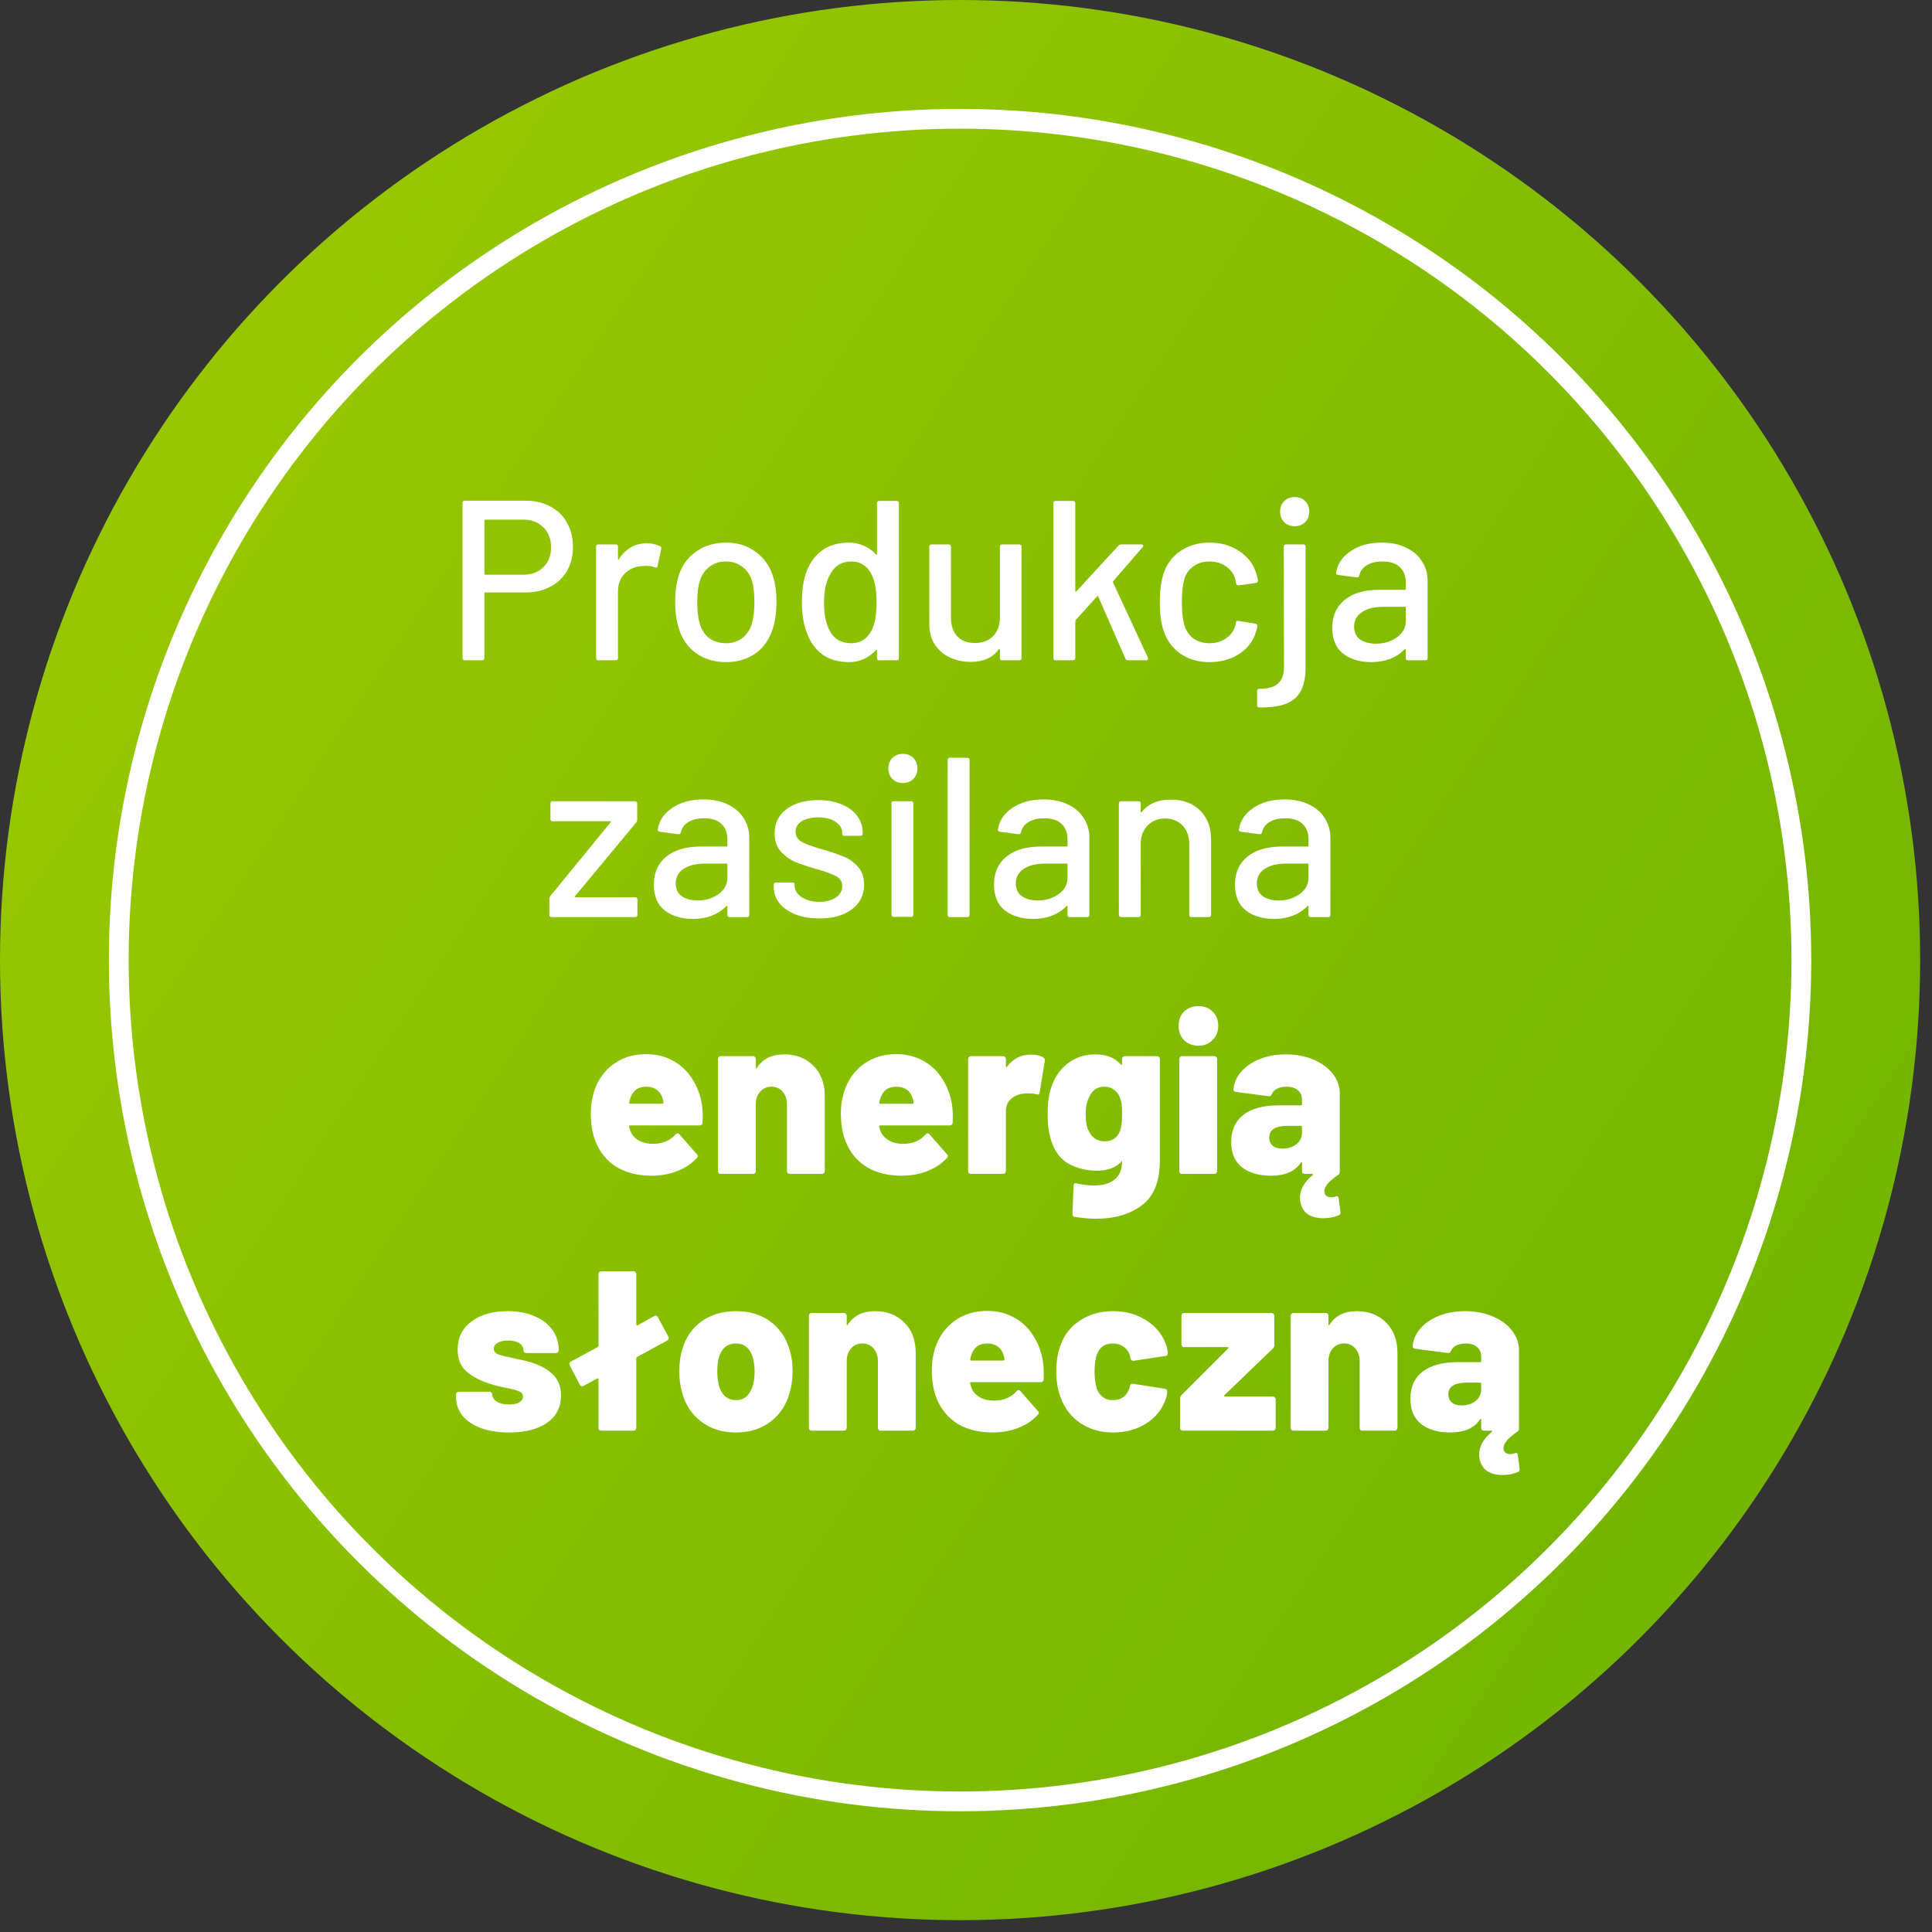 <svg width="158" height="158" viewBox="0 0 158 158" fill="none" xmlns="http://www.w3.org/2000/svg">
<rect x="0" y="0" width="158" height="158" fill="#333333" stroke="none"/>
<circle cx="78.516" cy="78.516" r="78.516" fill="url(#paint0_linear_220_56)"/>
<circle cx="78.514" cy="78.516" r="68.802" stroke="white" stroke-width="1.619"/>
<path d="M43.039 40.949C43.796 40.949 44.46 41.111 45.031 41.434C45.615 41.744 46.061 42.184 46.372 42.755C46.694 43.326 46.856 43.984 46.856 44.729C46.856 45.473 46.694 46.125 46.372 46.684C46.049 47.242 45.59 47.676 44.994 47.987C44.411 48.297 43.734 48.452 42.965 48.452H39.688C39.639 48.452 39.614 48.477 39.614 48.527V53.814C39.614 53.938 39.552 54 39.428 54H38.013C37.889 54 37.827 53.938 37.827 53.814V41.136C37.827 41.011 37.889 40.949 38.013 40.949H43.039ZM42.797 47C43.48 47 44.026 46.795 44.435 46.386C44.858 45.976 45.069 45.436 45.069 44.766C45.069 44.083 44.858 43.537 44.435 43.128C44.026 42.706 43.48 42.495 42.797 42.495H39.688C39.639 42.495 39.614 42.52 39.614 42.569V46.925C39.614 46.975 39.639 47 39.688 47H42.797ZM52.902 44.431C53.299 44.431 53.659 44.511 53.982 44.673C54.069 44.71 54.1 44.785 54.075 44.896L53.777 46.292C53.765 46.404 53.69 46.441 53.554 46.404C53.343 46.317 53.094 46.274 52.809 46.274L52.548 46.292C51.965 46.317 51.481 46.522 51.096 46.907C50.724 47.279 50.538 47.77 50.538 48.378V53.814C50.538 53.938 50.476 54 50.352 54H48.937C48.813 54 48.751 53.938 48.751 53.814V44.71C48.751 44.586 48.813 44.524 48.937 44.524H50.352C50.476 44.524 50.538 44.586 50.538 44.71V45.697C50.538 45.734 50.544 45.759 50.556 45.771C50.581 45.771 50.6 45.759 50.612 45.734C51.171 44.865 51.934 44.431 52.902 44.431ZM59.386 54.149C58.468 54.149 57.667 53.919 56.984 53.46C56.302 52.989 55.824 52.337 55.551 51.505C55.328 50.835 55.216 50.078 55.216 49.234C55.216 48.353 55.321 47.608 55.532 47C55.805 46.181 56.283 45.542 56.966 45.082C57.648 44.611 58.461 44.375 59.405 44.375C60.298 44.375 61.074 44.611 61.732 45.082C62.402 45.542 62.88 46.175 63.165 46.981C63.389 47.614 63.501 48.359 63.501 49.215C63.501 50.084 63.389 50.847 63.165 51.505C62.892 52.337 62.421 52.989 61.751 53.46C61.08 53.919 60.292 54.149 59.386 54.149ZM59.386 52.604C59.883 52.604 60.317 52.467 60.689 52.194C61.062 51.909 61.328 51.511 61.49 51.003C61.626 50.531 61.695 49.948 61.695 49.253C61.695 48.558 61.633 47.98 61.508 47.521C61.347 47.012 61.08 46.621 60.708 46.348C60.336 46.063 59.883 45.92 59.349 45.92C58.84 45.92 58.399 46.063 58.027 46.348C57.655 46.621 57.388 47.012 57.227 47.521C57.09 47.956 57.022 48.533 57.022 49.253C57.022 49.972 57.09 50.556 57.227 51.003C57.375 51.511 57.636 51.909 58.008 52.194C58.393 52.467 58.852 52.604 59.386 52.604ZM71.723 41.154C71.723 41.03 71.785 40.968 71.91 40.968H73.325C73.449 40.968 73.511 41.03 73.511 41.154V53.814C73.511 53.938 73.449 54 73.325 54H71.91C71.785 54 71.723 53.938 71.723 53.814V53.2C71.723 53.175 71.711 53.156 71.686 53.144C71.674 53.131 71.655 53.137 71.63 53.162C71.357 53.472 71.035 53.715 70.662 53.888C70.29 54.062 69.886 54.149 69.452 54.149C68.558 54.149 67.814 53.932 67.218 53.497C66.635 53.05 66.207 52.424 65.933 51.617C65.698 50.959 65.58 50.165 65.58 49.234C65.58 48.365 65.679 47.614 65.878 46.981C66.138 46.162 66.567 45.523 67.162 45.064C67.758 44.605 68.521 44.375 69.452 44.375C69.874 44.375 70.271 44.462 70.644 44.636C71.028 44.797 71.357 45.033 71.63 45.343C71.655 45.368 71.674 45.374 71.686 45.362C71.711 45.349 71.723 45.331 71.723 45.306V41.154ZM71.258 51.598C71.543 51.077 71.686 50.295 71.686 49.253C71.686 48.21 71.531 47.416 71.221 46.87C70.861 46.237 70.333 45.92 69.638 45.92C68.894 45.92 68.341 46.218 67.981 46.814C67.584 47.434 67.386 48.254 67.386 49.271C67.386 50.227 67.541 50.996 67.851 51.58C68.211 52.262 68.8 52.604 69.62 52.604C70.34 52.604 70.886 52.269 71.258 51.598ZM81.772 44.71C81.772 44.586 81.834 44.524 81.958 44.524H83.354C83.478 44.524 83.54 44.586 83.54 44.71V53.814C83.54 53.938 83.478 54 83.354 54H81.958C81.834 54 81.772 53.938 81.772 53.814V53.125C81.772 53.1 81.759 53.088 81.734 53.088C81.722 53.075 81.703 53.082 81.679 53.106C81.182 53.789 80.419 54.13 79.389 54.13C78.781 54.13 78.216 54.012 77.695 53.777C77.186 53.541 76.776 53.193 76.466 52.734C76.156 52.275 76 51.716 76 51.059V44.71C76 44.586 76.062 44.524 76.187 44.524H77.583C77.707 44.524 77.769 44.586 77.769 44.71V50.5C77.769 51.145 77.937 51.654 78.272 52.027C78.619 52.399 79.103 52.585 79.724 52.585C80.344 52.585 80.841 52.399 81.213 52.027C81.585 51.642 81.772 51.133 81.772 50.5V44.71ZM86.335 54C86.21 54 86.148 53.938 86.148 53.814V41.154C86.148 41.03 86.21 40.968 86.335 40.968H87.749C87.874 40.968 87.936 41.03 87.936 41.154V48.322C87.936 48.347 87.948 48.365 87.973 48.378C87.998 48.39 88.016 48.384 88.029 48.359L91.473 44.617C91.522 44.555 91.597 44.524 91.696 44.524H93.353C93.428 44.524 93.471 44.549 93.483 44.598C93.508 44.636 93.496 44.685 93.446 44.747L91.045 47.521C91.02 47.571 91.014 47.608 91.026 47.633L93.874 53.777L93.893 53.851C93.893 53.95 93.837 54 93.725 54H92.236C92.137 54 92.069 53.95 92.031 53.851L89.816 48.787C89.791 48.725 89.76 48.719 89.723 48.769L87.973 50.705C87.948 50.754 87.936 50.785 87.936 50.798V53.814C87.936 53.938 87.874 54 87.749 54H86.335ZM98.927 54.149C97.984 54.149 97.177 53.913 96.507 53.441C95.837 52.957 95.378 52.306 95.13 51.487C94.943 50.916 94.85 50.165 94.85 49.234C94.85 48.378 94.943 47.627 95.13 46.981C95.378 46.187 95.837 45.554 96.507 45.082C97.19 44.611 97.997 44.375 98.927 44.375C99.858 44.375 100.671 44.611 101.366 45.082C102.061 45.554 102.514 46.15 102.725 46.87C102.8 47.068 102.849 47.273 102.874 47.484C102.874 47.583 102.818 47.645 102.707 47.67L101.31 47.875H101.273C101.186 47.875 101.124 47.819 101.087 47.707L101.031 47.41C100.932 46.988 100.69 46.634 100.305 46.348C99.92 46.063 99.455 45.92 98.909 45.92C98.375 45.92 97.922 46.063 97.55 46.348C97.177 46.634 96.936 47.012 96.824 47.484C96.712 47.931 96.656 48.52 96.656 49.253C96.656 49.972 96.712 50.556 96.824 51.003C96.948 51.499 97.19 51.89 97.55 52.175C97.922 52.461 98.375 52.604 98.909 52.604C99.455 52.604 99.92 52.461 100.305 52.175C100.702 51.89 100.951 51.518 101.05 51.059C101.062 51.046 101.062 51.034 101.05 51.021C101.05 50.996 101.056 50.978 101.068 50.965V50.891C101.106 50.792 101.174 50.754 101.273 50.779L102.67 51.003C102.769 51.028 102.818 51.077 102.818 51.152V51.226C102.818 51.338 102.787 51.474 102.725 51.636C102.514 52.393 102.061 53.001 101.366 53.46C100.671 53.919 99.858 54.149 98.927 54.149ZM105.879 43.035C105.531 43.035 105.246 42.923 105.022 42.699C104.799 42.476 104.687 42.191 104.687 41.843C104.687 41.495 104.799 41.21 105.022 40.987C105.246 40.763 105.531 40.651 105.879 40.651C106.238 40.651 106.524 40.763 106.735 40.987C106.958 41.198 107.07 41.483 107.07 41.843C107.07 42.191 106.958 42.476 106.735 42.699C106.511 42.923 106.226 43.035 105.879 43.035ZM102.993 57.854C102.869 57.854 102.807 57.792 102.807 57.668V56.513C102.807 56.389 102.869 56.327 102.993 56.327C103.7 56.327 104.209 56.184 104.519 55.899C104.842 55.614 105.004 55.16 105.004 54.54L104.985 44.71C104.985 44.586 105.047 44.524 105.171 44.524H106.586C106.71 44.524 106.772 44.586 106.772 44.71V54.521C106.772 55.34 106.648 55.992 106.4 56.476C106.152 56.96 105.754 57.314 105.208 57.537C104.662 57.761 103.924 57.866 102.993 57.854ZM113.01 44.375C113.767 44.375 114.425 44.511 114.983 44.785C115.554 45.045 115.988 45.417 116.286 45.902C116.597 46.373 116.752 46.913 116.752 47.521V53.814C116.752 53.938 116.69 54 116.566 54H115.151C115.027 54 114.965 53.938 114.965 53.814V53.144C114.965 53.082 114.933 53.069 114.871 53.106C114.549 53.441 114.152 53.702 113.68 53.888C113.221 54.062 112.706 54.149 112.135 54.149C111.216 54.149 110.453 53.919 109.845 53.46C109.249 52.989 108.951 52.281 108.951 51.338C108.951 50.37 109.286 49.613 109.957 49.066C110.639 48.508 111.589 48.229 112.805 48.229H114.89C114.94 48.229 114.965 48.204 114.965 48.154V47.652C114.965 47.105 114.803 46.684 114.48 46.386C114.17 46.075 113.692 45.92 113.047 45.92C112.526 45.92 112.097 46.026 111.762 46.237C111.44 46.435 111.241 46.708 111.167 47.056C111.129 47.18 111.055 47.236 110.943 47.223L109.435 47.019C109.311 46.994 109.255 46.944 109.268 46.87C109.367 46.137 109.758 45.542 110.441 45.082C111.123 44.611 111.98 44.375 113.01 44.375ZM112.526 52.641C113.183 52.641 113.754 52.467 114.238 52.12C114.722 51.772 114.965 51.331 114.965 50.798V49.7C114.965 49.65 114.94 49.625 114.89 49.625H113.14C112.408 49.625 111.824 49.768 111.39 50.053C110.956 50.339 110.738 50.736 110.738 51.245C110.738 51.704 110.9 52.051 111.222 52.287C111.558 52.523 111.992 52.641 112.526 52.641ZM45.11 75C44.986 75 44.924 74.938 44.924 74.814V73.511C44.924 73.424 44.949 73.349 44.999 73.287L49.932 67.255C49.957 67.231 49.963 67.212 49.951 67.199C49.938 67.175 49.92 67.162 49.895 67.162H45.203C45.079 67.162 45.017 67.1 45.017 66.976V65.71C45.017 65.586 45.079 65.524 45.203 65.524H51.924C52.048 65.524 52.11 65.586 52.11 65.71V67.032C52.11 67.119 52.086 67.193 52.036 67.255L47.028 73.287C47.003 73.312 46.997 73.337 47.009 73.362C47.022 73.374 47.04 73.38 47.065 73.38H51.943C52.067 73.38 52.129 73.442 52.129 73.567V74.814C52.129 74.938 52.067 75 51.943 75H45.11ZM57.531 65.375C58.288 65.375 58.946 65.511 59.505 65.784C60.075 66.045 60.51 66.418 60.808 66.902C61.118 67.373 61.273 67.913 61.273 68.521V74.814C61.273 74.938 61.211 75 61.087 75H59.672C59.548 75 59.486 74.938 59.486 74.814V74.144C59.486 74.082 59.455 74.069 59.393 74.106C59.07 74.442 58.673 74.702 58.201 74.888C57.742 75.062 57.227 75.149 56.656 75.149C55.738 75.149 54.974 74.919 54.366 74.46C53.77 73.989 53.473 73.281 53.473 72.338C53.473 71.37 53.808 70.613 54.478 70.067C55.161 69.508 56.11 69.229 57.326 69.229H59.411C59.461 69.229 59.486 69.204 59.486 69.154V68.652C59.486 68.106 59.325 67.683 59.002 67.386C58.692 67.075 58.214 66.92 57.568 66.92C57.047 66.92 56.619 67.026 56.284 67.237C55.961 67.435 55.763 67.708 55.688 68.056C55.651 68.18 55.576 68.236 55.465 68.223L53.957 68.019C53.833 67.994 53.777 67.944 53.789 67.87C53.888 67.137 54.279 66.542 54.962 66.082C55.645 65.611 56.501 65.375 57.531 65.375ZM57.047 73.641C57.705 73.641 58.276 73.467 58.76 73.12C59.244 72.772 59.486 72.332 59.486 71.798V70.7C59.486 70.65 59.461 70.625 59.411 70.625H57.661C56.929 70.625 56.346 70.768 55.911 71.053C55.477 71.339 55.26 71.736 55.26 72.245C55.26 72.704 55.421 73.051 55.744 73.287C56.079 73.523 56.513 73.641 57.047 73.641ZM67.018 75.112C66.274 75.112 65.616 75 65.045 74.777C64.487 74.553 64.052 74.249 63.742 73.864C63.432 73.467 63.276 73.033 63.276 72.561V72.356C63.276 72.232 63.339 72.17 63.463 72.17H64.803C64.927 72.17 64.989 72.232 64.989 72.356V72.45C64.989 72.797 65.175 73.101 65.548 73.362C65.932 73.622 66.416 73.753 67 73.753C67.558 73.753 68.011 73.635 68.359 73.399C68.706 73.151 68.88 72.84 68.88 72.468C68.88 72.108 68.719 71.841 68.396 71.668C68.073 71.481 67.552 71.289 66.832 71.09C66.125 70.892 65.529 70.693 65.045 70.495C64.573 70.284 64.17 69.992 63.835 69.62C63.512 69.235 63.351 68.745 63.351 68.149C63.351 67.317 63.674 66.659 64.319 66.175C64.977 65.679 65.846 65.431 66.925 65.431C67.645 65.431 68.278 65.549 68.824 65.784C69.383 66.008 69.811 66.324 70.109 66.734C70.407 67.144 70.556 67.603 70.556 68.112V68.168C70.556 68.292 70.494 68.354 70.37 68.354H69.066C68.942 68.354 68.88 68.292 68.88 68.168V68.112C68.88 67.752 68.7 67.454 68.34 67.218C67.993 66.97 67.515 66.846 66.907 66.846C66.361 66.846 65.914 66.951 65.566 67.162C65.231 67.373 65.064 67.659 65.064 68.019C65.064 68.379 65.225 68.652 65.548 68.838C65.883 69.024 66.416 69.222 67.149 69.433C67.869 69.632 68.464 69.831 68.936 70.029C69.42 70.215 69.83 70.501 70.165 70.886C70.5 71.258 70.667 71.748 70.667 72.356C70.667 73.2 70.332 73.871 69.662 74.367C69.004 74.864 68.123 75.112 67.018 75.112ZM73.838 64.034C73.49 64.034 73.205 63.923 72.982 63.699C72.758 63.476 72.647 63.191 72.647 62.843C72.647 62.495 72.758 62.21 72.982 61.987C73.205 61.763 73.49 61.651 73.838 61.651C74.186 61.651 74.471 61.763 74.694 61.987C74.918 62.21 75.029 62.495 75.029 62.843C75.029 63.191 74.918 63.476 74.694 63.699C74.471 63.923 74.186 64.034 73.838 64.034ZM73.093 74.981C72.969 74.981 72.907 74.919 72.907 74.795V65.71C72.907 65.586 72.969 65.524 73.093 65.524H74.508C74.632 65.524 74.694 65.586 74.694 65.71V74.795C74.694 74.919 74.632 74.981 74.508 74.981H73.093ZM77.689 75C77.565 75 77.503 74.938 77.503 74.814V62.154C77.503 62.03 77.565 61.968 77.689 61.968H79.104C79.228 61.968 79.291 62.03 79.291 62.154V74.814C79.291 74.938 79.228 75 79.104 75H77.689ZM85.348 65.375C86.105 65.375 86.763 65.511 87.321 65.784C87.892 66.045 88.326 66.418 88.624 66.902C88.935 67.373 89.09 67.913 89.09 68.521V74.814C89.09 74.938 89.028 75 88.904 75H87.489C87.365 75 87.302 74.938 87.302 74.814V74.144C87.302 74.082 87.272 74.069 87.209 74.106C86.887 74.442 86.49 74.702 86.018 74.888C85.559 75.062 85.044 75.149 84.473 75.149C83.554 75.149 82.791 74.919 82.183 74.46C81.587 73.989 81.289 73.281 81.289 72.338C81.289 71.37 81.624 70.613 82.294 70.067C82.977 69.508 83.927 69.229 85.143 69.229H87.228C87.278 69.229 87.302 69.204 87.302 69.154V68.652C87.302 68.106 87.141 67.683 86.819 67.386C86.508 67.075 86.03 66.92 85.385 66.92C84.864 66.92 84.436 67.026 84.1 67.237C83.778 67.435 83.579 67.708 83.505 68.056C83.467 68.18 83.393 68.236 83.281 68.223L81.773 68.019C81.649 67.994 81.593 67.944 81.606 67.87C81.705 67.137 82.096 66.542 82.778 66.082C83.461 65.611 84.318 65.375 85.348 65.375ZM84.864 73.641C85.522 73.641 86.092 73.467 86.576 73.12C87.061 72.772 87.302 72.332 87.302 71.798V70.7C87.302 70.65 87.278 70.625 87.228 70.625H85.478C84.746 70.625 84.162 70.768 83.728 71.053C83.294 71.339 83.076 71.736 83.076 72.245C83.076 72.704 83.238 73.051 83.561 73.287C83.896 73.523 84.33 73.641 84.864 73.641ZM95.729 65.394C96.746 65.394 97.553 65.692 98.149 66.287C98.745 66.871 99.043 67.665 99.043 68.67V74.814C99.043 74.938 98.98 75 98.856 75H97.441C97.317 75 97.255 74.938 97.255 74.814V69.024C97.255 68.403 97.075 67.901 96.715 67.516C96.355 67.131 95.878 66.939 95.282 66.939C94.698 66.939 94.221 67.131 93.848 67.516C93.476 67.901 93.29 68.397 93.29 69.005V74.814C93.29 74.938 93.228 75 93.104 75H91.689C91.565 75 91.502 74.938 91.502 74.814V65.71C91.502 65.586 91.565 65.524 91.689 65.524H93.104C93.228 65.524 93.29 65.586 93.29 65.71V66.38C93.29 66.405 93.296 66.424 93.308 66.436C93.333 66.448 93.352 66.442 93.364 66.418C93.898 65.735 94.686 65.394 95.729 65.394ZM105.056 65.375C105.813 65.375 106.471 65.511 107.029 65.784C107.6 66.045 108.034 66.418 108.332 66.902C108.643 67.373 108.798 67.913 108.798 68.521V74.814C108.798 74.938 108.736 75 108.612 75H107.197C107.072 75 107.01 74.938 107.01 74.814V74.144C107.01 74.082 106.979 74.069 106.917 74.106C106.595 74.442 106.197 74.702 105.726 74.888C105.267 75.062 104.752 75.149 104.181 75.149C103.262 75.149 102.499 74.919 101.891 74.46C101.295 73.989 100.997 73.281 100.997 72.338C100.997 71.37 101.332 70.613 102.002 70.067C102.685 69.508 103.635 69.229 104.851 69.229H106.936C106.986 69.229 107.01 69.204 107.01 69.154V68.652C107.01 68.106 106.849 67.683 106.526 67.386C106.216 67.075 105.738 66.92 105.093 66.92C104.572 66.92 104.143 67.026 103.808 67.237C103.486 67.435 103.287 67.708 103.213 68.056C103.175 68.18 103.101 68.236 102.989 68.223L101.481 68.019C101.357 67.994 101.301 67.944 101.314 67.87C101.413 67.137 101.804 66.542 102.486 66.082C103.169 65.611 104.025 65.375 105.056 65.375ZM104.572 73.641C105.229 73.641 105.8 73.467 106.284 73.12C106.768 72.772 107.01 72.332 107.01 71.798V70.7C107.01 70.65 106.986 70.625 106.936 70.625H105.186C104.454 70.625 103.87 70.768 103.436 71.053C103.002 71.339 102.784 71.736 102.784 72.245C102.784 72.704 102.946 73.051 103.268 73.287C103.604 73.523 104.038 73.641 104.572 73.641ZM57.401 90.34C57.463 90.713 57.482 91.203 57.457 91.811C57.445 91.96 57.364 92.035 57.215 92.035H51.537C51.512 92.035 51.487 92.047 51.462 92.072C51.438 92.084 51.431 92.103 51.444 92.128C51.469 92.264 51.531 92.444 51.63 92.668C51.779 92.928 52.002 93.139 52.3 93.3C52.598 93.462 52.964 93.543 53.399 93.543C54.181 93.543 54.795 93.288 55.242 92.779C55.291 92.717 55.347 92.686 55.409 92.686C55.471 92.686 55.521 92.711 55.558 92.761L56.992 94.399C57.041 94.436 57.066 94.486 57.066 94.548C57.066 94.597 57.041 94.647 56.992 94.697C56.557 95.168 56.017 95.528 55.372 95.777C54.739 96.025 54.044 96.149 53.287 96.149C52.157 96.149 51.196 95.907 50.401 95.423C49.619 94.926 49.055 94.238 48.707 93.356C48.447 92.736 48.316 91.96 48.316 91.029C48.316 90.384 48.416 89.763 48.614 89.168C48.937 88.249 49.464 87.529 50.197 87.008C50.941 86.474 51.822 86.207 52.84 86.207C53.659 86.207 54.392 86.387 55.037 86.747C55.682 87.095 56.204 87.585 56.601 88.218C57.01 88.839 57.277 89.546 57.401 90.34ZM52.84 88.87C52.195 88.87 51.767 89.174 51.556 89.782C51.506 89.918 51.475 90.049 51.462 90.173C51.438 90.235 51.462 90.266 51.537 90.266H54.181C54.23 90.266 54.255 90.241 54.255 90.192C54.255 90.092 54.23 89.968 54.181 89.819C54.094 89.509 53.932 89.273 53.697 89.112C53.473 88.95 53.188 88.87 52.84 88.87ZM64.137 86.226C65.105 86.226 65.9 86.536 66.52 87.157C67.141 87.765 67.451 88.597 67.451 89.652V95.777C67.451 95.839 67.426 95.894 67.376 95.944C67.339 95.981 67.29 96 67.228 96H64.584C64.522 96 64.466 95.981 64.416 95.944C64.379 95.894 64.361 95.839 64.361 95.777V90.322C64.361 89.9 64.243 89.552 64.007 89.279C63.771 89.006 63.467 88.87 63.094 88.87C62.71 88.87 62.4 89.006 62.164 89.279C61.928 89.54 61.81 89.887 61.81 90.322V95.777C61.81 95.839 61.785 95.894 61.736 95.944C61.698 95.981 61.649 96 61.587 96H58.943C58.881 96 58.825 95.981 58.775 95.944C58.738 95.894 58.719 95.839 58.719 95.777V86.598C58.719 86.536 58.738 86.487 58.775 86.449C58.825 86.4 58.881 86.375 58.943 86.375H61.587C61.649 86.375 61.698 86.4 61.736 86.449C61.785 86.487 61.81 86.536 61.81 86.598V87.287C61.81 87.337 61.816 87.368 61.829 87.38C61.853 87.38 61.878 87.362 61.903 87.324C62.375 86.592 63.119 86.226 64.137 86.226ZM77.855 90.34C77.917 90.713 77.935 91.203 77.91 91.811C77.898 91.96 77.817 92.035 77.668 92.035H71.99C71.966 92.035 71.941 92.047 71.916 92.072C71.891 92.084 71.885 92.103 71.897 92.128C71.922 92.264 71.984 92.444 72.083 92.668C72.232 92.928 72.456 93.139 72.754 93.3C73.052 93.462 73.418 93.543 73.852 93.543C74.634 93.543 75.248 93.288 75.695 92.779C75.745 92.717 75.801 92.686 75.863 92.686C75.925 92.686 75.974 92.711 76.012 92.761L77.445 94.399C77.495 94.436 77.52 94.486 77.52 94.548C77.52 94.597 77.495 94.647 77.445 94.697C77.011 95.168 76.471 95.528 75.825 95.777C75.192 96.025 74.497 96.149 73.74 96.149C72.611 96.149 71.649 95.907 70.855 95.423C70.073 94.926 69.508 94.238 69.16 93.356C68.9 92.736 68.769 91.96 68.769 91.029C68.769 90.384 68.869 89.763 69.067 89.168C69.39 88.249 69.918 87.529 70.65 87.008C71.395 86.474 72.276 86.207 73.293 86.207C74.113 86.207 74.845 86.387 75.49 86.747C76.136 87.095 76.657 87.585 77.054 88.218C77.464 88.839 77.731 89.546 77.855 90.34ZM73.293 88.87C72.648 88.87 72.22 89.174 72.009 89.782C71.959 89.918 71.928 90.049 71.916 90.173C71.891 90.235 71.916 90.266 71.99 90.266H74.634C74.684 90.266 74.708 90.241 74.708 90.192C74.708 90.092 74.684 89.968 74.634 89.819C74.547 89.509 74.386 89.273 74.15 89.112C73.927 88.95 73.641 88.87 73.293 88.87ZM84.293 86.245C84.739 86.245 85.087 86.325 85.335 86.487C85.434 86.549 85.472 86.642 85.447 86.766L85.019 89.354C85.006 89.503 84.919 89.546 84.758 89.484C84.535 89.434 84.324 89.409 84.125 89.409C83.914 89.409 83.753 89.422 83.641 89.447C83.256 89.496 82.927 89.645 82.654 89.894C82.394 90.142 82.263 90.471 82.263 90.88V95.777C82.263 95.839 82.239 95.894 82.189 95.944C82.152 95.981 82.102 96 82.04 96H79.396C79.334 96 79.278 95.981 79.229 95.944C79.192 95.894 79.173 95.839 79.173 95.777V86.598C79.173 86.536 79.192 86.487 79.229 86.449C79.278 86.4 79.334 86.375 79.396 86.375H82.04C82.102 86.375 82.152 86.4 82.189 86.449C82.239 86.487 82.263 86.536 82.263 86.598V87.194C82.263 87.231 82.276 87.256 82.3 87.269C82.325 87.281 82.344 87.269 82.356 87.231C82.853 86.573 83.498 86.245 84.293 86.245ZM91.764 86.598C91.764 86.536 91.782 86.487 91.82 86.449C91.869 86.4 91.925 86.375 91.987 86.375H94.631C94.693 86.375 94.742 86.4 94.78 86.449C94.829 86.487 94.854 86.536 94.854 86.598V94.92C94.854 96.621 94.364 97.837 93.383 98.569C92.403 99.301 91.162 99.668 89.66 99.668C89.101 99.668 88.512 99.618 87.891 99.519C87.767 99.506 87.705 99.425 87.705 99.277L87.798 96.968C87.798 96.881 87.823 96.819 87.873 96.782C87.922 96.757 87.984 96.757 88.059 96.782C88.568 96.894 89.039 96.95 89.474 96.95C90.181 96.95 90.74 96.788 91.149 96.465C91.559 96.143 91.764 95.634 91.764 94.939L91.633 95.069C91.187 95.516 90.541 95.739 89.697 95.739C88.878 95.739 88.127 95.559 87.445 95.2C86.762 94.84 86.272 94.207 85.974 93.3C85.775 92.705 85.676 91.972 85.676 91.104C85.676 90.148 85.794 89.366 86.03 88.758C86.315 87.988 86.768 87.374 87.389 86.915C88.022 86.456 88.754 86.226 89.585 86.226C90.479 86.226 91.168 86.499 91.652 87.045C91.677 87.07 91.702 87.082 91.727 87.082C91.751 87.07 91.764 87.045 91.764 87.008V86.598ZM91.596 92.481C91.708 92.196 91.764 91.731 91.764 91.085C91.764 90.75 91.751 90.489 91.727 90.303C91.702 90.105 91.652 89.918 91.578 89.745C91.478 89.472 91.317 89.261 91.094 89.112C90.882 88.95 90.622 88.87 90.312 88.87C89.728 88.87 89.312 89.161 89.064 89.745C88.878 90.092 88.785 90.551 88.785 91.122C88.785 91.731 88.866 92.177 89.027 92.463C89.139 92.723 89.306 92.934 89.53 93.096C89.753 93.257 90.02 93.338 90.33 93.338C90.963 93.338 91.385 93.052 91.596 92.481ZM98.009 85.519C97.538 85.519 97.147 85.37 96.836 85.072C96.538 84.761 96.39 84.371 96.39 83.899C96.39 83.415 96.538 83.024 96.836 82.726C97.147 82.428 97.538 82.279 98.009 82.279C98.481 82.279 98.866 82.428 99.163 82.726C99.474 83.024 99.629 83.415 99.629 83.899C99.629 84.358 99.474 84.743 99.163 85.053C98.866 85.363 98.481 85.519 98.009 85.519ZM96.669 96C96.607 96 96.551 95.981 96.501 95.944C96.464 95.894 96.445 95.839 96.445 95.777V86.598C96.445 86.536 96.464 86.487 96.501 86.449C96.551 86.4 96.607 86.375 96.669 86.375H99.312C99.374 86.375 99.424 86.4 99.461 86.449C99.511 86.487 99.536 86.536 99.536 86.598V95.777C99.536 95.839 99.511 95.894 99.461 95.944C99.424 95.981 99.374 96 99.312 96H96.669ZM109.196 97.862C109.246 97.837 109.29 97.825 109.327 97.825C109.414 97.825 109.463 97.88 109.476 97.992L109.625 99.128V99.183C109.625 99.283 109.575 99.351 109.476 99.388C109.079 99.55 108.65 99.63 108.191 99.63C107.757 99.63 107.372 99.537 107.037 99.351C106.714 99.165 106.491 98.855 106.367 98.42C106.329 98.271 106.311 98.116 106.311 97.955C106.311 97.297 106.652 96.683 107.335 96.112C107.372 96.087 107.384 96.062 107.372 96.037C107.36 96.012 107.335 96 107.297 96H106.702C106.64 96 106.584 95.981 106.534 95.944C106.497 95.894 106.478 95.839 106.478 95.777V95.125C106.478 95.075 106.466 95.05 106.441 95.05C106.416 95.038 106.391 95.057 106.367 95.106C105.895 95.801 105.088 96.149 103.946 96.149C102.953 96.149 102.159 95.919 101.563 95.46C100.98 94.989 100.688 94.3 100.688 93.394C100.688 92.438 101.017 91.7 101.675 91.178C102.345 90.657 103.313 90.396 104.579 90.396H106.385C106.447 90.396 106.478 90.365 106.478 90.303V89.949C106.478 89.614 106.367 89.354 106.143 89.168C105.92 88.969 105.61 88.87 105.212 88.87C104.914 88.87 104.654 88.925 104.43 89.037C104.219 89.149 104.083 89.292 104.021 89.465C103.959 89.602 103.872 89.664 103.76 89.652L101.079 89.298C100.93 89.273 100.862 89.199 100.875 89.074C100.924 88.541 101.141 88.057 101.526 87.622C101.911 87.188 102.42 86.847 103.053 86.598C103.686 86.35 104.387 86.226 105.157 86.226C105.988 86.226 106.739 86.369 107.409 86.654C108.079 86.927 108.607 87.312 108.992 87.808C109.376 88.293 109.569 88.832 109.569 89.428V95.832C109.569 95.944 109.519 96.031 109.42 96.093C108.675 96.602 108.303 97.043 108.303 97.415C108.303 97.576 108.352 97.7 108.452 97.787C108.563 97.874 108.7 97.918 108.861 97.918C108.973 97.918 109.085 97.899 109.196 97.862ZM104.859 93.933C105.33 93.933 105.715 93.816 106.013 93.58C106.323 93.332 106.478 93.009 106.478 92.612V92.165C106.478 92.103 106.447 92.072 106.385 92.072H105.268C104.797 92.072 104.43 92.153 104.17 92.314C103.922 92.475 103.797 92.717 103.797 93.04C103.797 93.313 103.891 93.53 104.077 93.692C104.263 93.853 104.524 93.933 104.859 93.933ZM41.653 117.149C40.772 117.149 40.002 117.031 39.344 116.795C38.687 116.547 38.178 116.206 37.818 115.771C37.47 115.324 37.297 114.816 37.297 114.245V114.04C37.297 113.978 37.315 113.928 37.352 113.891C37.402 113.841 37.458 113.816 37.52 113.816H40.033C40.095 113.816 40.145 113.841 40.182 113.891C40.232 113.928 40.257 113.978 40.257 114.04C40.257 114.276 40.387 114.474 40.648 114.636C40.908 114.785 41.237 114.859 41.634 114.859C41.982 114.859 42.255 114.803 42.453 114.691C42.664 114.567 42.77 114.406 42.77 114.207C42.77 114.009 42.658 113.866 42.435 113.779C42.224 113.68 41.876 113.587 41.392 113.5C40.61 113.351 39.977 113.171 39.493 112.96C38.86 112.699 38.358 112.377 37.985 111.992C37.613 111.595 37.427 111.055 37.427 110.372C37.427 109.404 37.799 108.641 38.544 108.082C39.301 107.511 40.294 107.226 41.523 107.226C42.354 107.226 43.08 107.363 43.701 107.636C44.334 107.896 44.824 108.269 45.172 108.753C45.519 109.237 45.693 109.795 45.693 110.428C45.693 110.49 45.668 110.546 45.618 110.596C45.581 110.633 45.531 110.652 45.469 110.652H43.031C42.968 110.652 42.913 110.633 42.863 110.596C42.826 110.546 42.807 110.49 42.807 110.428C42.807 110.192 42.695 110 42.472 109.851C42.249 109.702 41.944 109.628 41.56 109.628C41.212 109.628 40.927 109.69 40.703 109.814C40.492 109.926 40.387 110.087 40.387 110.298C40.387 110.509 40.505 110.664 40.741 110.763C40.977 110.85 41.374 110.949 41.932 111.061C42.652 111.21 43.155 111.328 43.44 111.415C44.21 111.663 44.805 111.998 45.227 112.42C45.662 112.842 45.879 113.407 45.879 114.114C45.879 115.082 45.494 115.833 44.725 116.367C43.968 116.888 42.944 117.149 41.653 117.149ZM54.661 109.311C54.686 109.361 54.699 109.398 54.699 109.423C54.699 109.497 54.655 109.566 54.568 109.628L52.111 110.968C52.061 111.005 52.036 111.043 52.036 111.08V116.777C52.036 116.839 52.012 116.895 51.962 116.944C51.925 116.981 51.875 117 51.813 117H49.169C49.107 117 49.051 116.981 49.002 116.944C48.965 116.895 48.946 116.839 48.946 116.777V112.811C48.946 112.774 48.934 112.749 48.909 112.737C48.884 112.712 48.859 112.712 48.834 112.737L47.736 113.332C47.686 113.357 47.643 113.37 47.605 113.37C47.519 113.37 47.457 113.326 47.419 113.239L46.6 111.676C46.575 111.601 46.563 111.558 46.563 111.545C46.563 111.471 46.6 111.409 46.675 111.359L48.871 110.168C48.921 110.13 48.946 110.093 48.946 110.056V104.191C48.946 104.129 48.965 104.08 49.002 104.043C49.051 103.993 49.107 103.968 49.169 103.968H51.813C51.875 103.968 51.925 103.993 51.962 104.043C52.012 104.08 52.036 104.129 52.036 104.191V108.306C52.036 108.343 52.049 108.374 52.074 108.399C52.099 108.411 52.123 108.405 52.148 108.38L53.489 107.636C53.538 107.611 53.575 107.598 53.6 107.598C53.687 107.598 53.755 107.642 53.805 107.729L54.661 109.311ZM60.187 117.149C59.069 117.149 58.12 116.851 57.338 116.255C56.556 115.66 56.035 114.853 55.774 113.835C55.625 113.326 55.551 112.768 55.551 112.16C55.551 111.477 55.632 110.875 55.793 110.354C56.078 109.373 56.606 108.61 57.375 108.064C58.157 107.505 59.1 107.226 60.205 107.226C61.297 107.226 62.222 107.505 62.979 108.064C63.736 108.61 64.264 109.367 64.561 110.335C64.735 110.894 64.822 111.489 64.822 112.122C64.822 112.693 64.754 113.239 64.617 113.761C64.357 114.803 63.835 115.629 63.053 116.237C62.272 116.845 61.316 117.149 60.187 117.149ZM60.187 114.505C60.546 114.505 60.844 114.394 61.08 114.17C61.316 113.934 61.49 113.618 61.601 113.221C61.676 112.898 61.713 112.544 61.713 112.16C61.713 111.787 61.67 111.427 61.583 111.08C61.483 110.695 61.316 110.397 61.08 110.186C60.844 109.975 60.546 109.87 60.187 109.87C59.467 109.87 58.995 110.273 58.772 111.08C58.697 111.378 58.66 111.738 58.66 112.16C58.66 112.544 58.697 112.898 58.772 113.221C58.871 113.618 59.038 113.934 59.274 114.17C59.523 114.394 59.827 114.505 60.187 114.505ZM71.573 107.226C72.541 107.226 73.335 107.536 73.956 108.157C74.577 108.765 74.887 109.597 74.887 110.652V116.777C74.887 116.839 74.862 116.895 74.812 116.944C74.775 116.981 74.725 117 74.663 117H72.02C71.958 117 71.902 116.981 71.852 116.944C71.815 116.895 71.796 116.839 71.796 116.777V111.322C71.796 110.9 71.678 110.552 71.443 110.279C71.207 110.006 70.903 109.87 70.531 109.87C70.146 109.87 69.835 110.006 69.6 110.279C69.364 110.54 69.246 110.887 69.246 111.322V116.777C69.246 116.839 69.221 116.895 69.171 116.944C69.134 116.981 69.085 117 69.022 117H66.379C66.317 117 66.261 116.981 66.211 116.944C66.174 116.895 66.155 116.839 66.155 116.777V107.598C66.155 107.536 66.174 107.487 66.211 107.449C66.261 107.4 66.317 107.375 66.379 107.375H69.022C69.085 107.375 69.134 107.4 69.171 107.449C69.221 107.487 69.246 107.536 69.246 107.598V108.287C69.246 108.337 69.252 108.368 69.264 108.38C69.289 108.38 69.314 108.362 69.339 108.324C69.811 107.592 70.555 107.226 71.573 107.226ZM85.291 111.34C85.353 111.713 85.371 112.203 85.347 112.811C85.334 112.96 85.253 113.035 85.104 113.035H79.426C79.401 113.035 79.377 113.047 79.352 113.072C79.327 113.084 79.321 113.103 79.333 113.128C79.358 113.264 79.42 113.444 79.519 113.668C79.668 113.928 79.892 114.139 80.189 114.301C80.487 114.462 80.853 114.543 81.288 114.543C82.07 114.543 82.684 114.288 83.131 113.779C83.181 113.717 83.237 113.686 83.299 113.686C83.361 113.686 83.41 113.711 83.448 113.761L84.881 115.399C84.931 115.436 84.956 115.486 84.956 115.548C84.956 115.598 84.931 115.647 84.881 115.697C84.447 116.168 83.907 116.528 83.261 116.777C82.628 117.025 81.933 117.149 81.176 117.149C80.047 117.149 79.085 116.907 78.291 116.423C77.509 115.926 76.944 115.238 76.596 114.356C76.336 113.736 76.206 112.96 76.206 112.029C76.206 111.384 76.305 110.763 76.503 110.168C76.826 109.249 77.353 108.529 78.086 108.008C78.831 107.474 79.712 107.207 80.729 107.207C81.549 107.207 82.281 107.387 82.926 107.747C83.572 108.095 84.093 108.585 84.49 109.218C84.9 109.839 85.166 110.546 85.291 111.34ZM80.729 109.87C80.084 109.87 79.656 110.174 79.445 110.782C79.395 110.918 79.364 111.049 79.352 111.173C79.327 111.235 79.352 111.266 79.426 111.266H82.07C82.12 111.266 82.144 111.241 82.144 111.191C82.144 111.092 82.12 110.968 82.07 110.819C81.983 110.509 81.822 110.273 81.586 110.112C81.362 109.95 81.077 109.87 80.729 109.87ZM91.04 117.149C90.022 117.149 89.128 116.895 88.359 116.386C87.602 115.877 87.062 115.176 86.739 114.282C86.503 113.686 86.385 112.973 86.385 112.141C86.385 111.309 86.503 110.596 86.739 110C87.049 109.131 87.589 108.455 88.359 107.971C89.128 107.474 90.022 107.226 91.04 107.226C92.07 107.226 92.976 107.48 93.758 107.989C94.54 108.498 95.067 109.144 95.34 109.926C95.427 110.149 95.483 110.391 95.508 110.652C95.508 110.788 95.439 110.869 95.303 110.894L92.715 111.285H92.678C92.566 111.285 92.492 111.222 92.455 111.098L92.417 110.931C92.392 110.832 92.368 110.745 92.343 110.67C92.231 110.434 92.057 110.242 91.822 110.093C91.598 109.944 91.331 109.87 91.021 109.87C90.363 109.87 89.929 110.161 89.718 110.745C89.581 111.092 89.513 111.564 89.513 112.16C89.513 112.693 89.575 113.159 89.699 113.556C89.935 114.189 90.376 114.505 91.021 114.505C91.344 114.505 91.623 114.425 91.859 114.263C92.095 114.09 92.262 113.848 92.362 113.537C92.374 113.512 92.38 113.475 92.38 113.426C92.392 113.413 92.399 113.388 92.399 113.351C92.436 113.202 92.523 113.14 92.659 113.165L95.266 113.574C95.39 113.599 95.452 113.668 95.452 113.779C95.452 113.965 95.415 114.17 95.34 114.394C95.042 115.262 94.502 115.939 93.721 116.423C92.951 116.907 92.057 117.149 91.04 117.149ZM96.731 117C96.669 117 96.614 116.981 96.564 116.944C96.527 116.895 96.508 116.839 96.508 116.777V114.375C96.508 114.263 96.545 114.17 96.62 114.096L100.436 110.279C100.461 110.254 100.467 110.23 100.455 110.205C100.443 110.18 100.418 110.168 100.38 110.168H96.843C96.781 110.168 96.725 110.149 96.676 110.112C96.638 110.062 96.62 110.006 96.62 109.944V107.598C96.62 107.536 96.638 107.487 96.676 107.449C96.725 107.4 96.781 107.375 96.843 107.375H103.992C104.054 107.375 104.104 107.4 104.141 107.449C104.191 107.487 104.216 107.536 104.216 107.598V110C104.216 110.112 104.178 110.205 104.104 110.279L100.138 114.096C100.114 114.121 100.107 114.145 100.12 114.17C100.132 114.195 100.157 114.207 100.194 114.207H104.104C104.166 114.207 104.216 114.232 104.253 114.282C104.302 114.319 104.327 114.369 104.327 114.431V116.777C104.327 116.839 104.302 116.895 104.253 116.944C104.216 116.981 104.166 117 104.104 117H96.731ZM110.971 107.226C111.939 107.226 112.733 107.536 113.354 108.157C113.974 108.765 114.285 109.597 114.285 110.652V116.777C114.285 116.839 114.26 116.895 114.21 116.944C114.173 116.981 114.123 117 114.061 117H111.418C111.355 117 111.3 116.981 111.25 116.944C111.213 116.895 111.194 116.839 111.194 116.777V111.322C111.194 110.9 111.076 110.552 110.84 110.279C110.605 110.006 110.301 109.87 109.928 109.87C109.543 109.87 109.233 110.006 108.997 110.279C108.761 110.54 108.644 110.887 108.644 111.322V116.777C108.644 116.839 108.619 116.895 108.569 116.944C108.532 116.981 108.482 117 108.42 117H105.777C105.714 117 105.659 116.981 105.609 116.944C105.572 116.895 105.553 116.839 105.553 116.777V107.598C105.553 107.536 105.572 107.487 105.609 107.449C105.659 107.4 105.714 107.375 105.777 107.375H108.42C108.482 107.375 108.532 107.4 108.569 107.449C108.619 107.487 108.644 107.536 108.644 107.598V108.287C108.644 108.337 108.65 108.368 108.662 108.38C108.687 108.38 108.712 108.362 108.737 108.324C109.208 107.592 109.953 107.226 110.971 107.226ZM123.85 118.862C123.9 118.837 123.943 118.824 123.98 118.824C124.067 118.824 124.117 118.88 124.129 118.992L124.278 120.128V120.184C124.278 120.283 124.229 120.351 124.129 120.388C123.732 120.55 123.304 120.63 122.845 120.63C122.41 120.63 122.026 120.537 121.691 120.351C121.368 120.165 121.144 119.855 121.02 119.42C120.983 119.271 120.964 119.116 120.964 118.955C120.964 118.297 121.306 117.683 121.988 117.112C122.026 117.087 122.038 117.062 122.026 117.037C122.013 117.012 121.988 117 121.951 117H121.355C121.293 117 121.238 116.981 121.188 116.944C121.151 116.895 121.132 116.839 121.132 116.777V116.125C121.132 116.075 121.12 116.051 121.095 116.051C121.07 116.038 121.045 116.057 121.02 116.106C120.549 116.801 119.742 117.149 118.6 117.149C117.607 117.149 116.813 116.919 116.217 116.46C115.634 115.988 115.342 115.3 115.342 114.394C115.342 113.438 115.671 112.699 116.329 112.178C116.999 111.657 117.967 111.396 119.233 111.396H121.039C121.101 111.396 121.132 111.365 121.132 111.303V110.949C121.132 110.614 121.02 110.354 120.797 110.168C120.573 109.969 120.263 109.87 119.866 109.87C119.568 109.87 119.308 109.926 119.084 110.037C118.873 110.149 118.737 110.292 118.675 110.465C118.612 110.602 118.526 110.664 118.414 110.652L115.733 110.298C115.584 110.273 115.516 110.199 115.528 110.074C115.578 109.541 115.795 109.057 116.18 108.622C116.565 108.188 117.073 107.847 117.706 107.598C118.339 107.35 119.041 107.226 119.81 107.226C120.642 107.226 121.393 107.369 122.063 107.654C122.733 107.927 123.261 108.312 123.645 108.808C124.03 109.293 124.222 109.832 124.222 110.428V116.832C124.222 116.944 124.173 117.031 124.074 117.093C123.329 117.602 122.956 118.043 122.956 118.415C122.956 118.576 123.006 118.7 123.105 118.787C123.217 118.874 123.354 118.918 123.515 118.918C123.627 118.918 123.738 118.899 123.85 118.862ZM119.512 114.934C119.984 114.934 120.369 114.816 120.667 114.58C120.977 114.332 121.132 114.009 121.132 113.612V113.165C121.132 113.103 121.101 113.072 121.039 113.072H119.922C119.45 113.072 119.084 113.152 118.823 113.314C118.575 113.475 118.451 113.717 118.451 114.04C118.451 114.313 118.544 114.53 118.73 114.691C118.917 114.853 119.177 114.934 119.512 114.934Z" fill="white"/>
<defs>
<linearGradient id="paint0_linear_220_56" x1="-33.187" y1="33.996" x2="126.272" y2="139.223" gradientUnits="userSpaceOnUse">
<stop stop-color="#A0CC00"/>
<stop offset="1" stop-color="#75B600"/>
</linearGradient>
</defs>
</svg>
